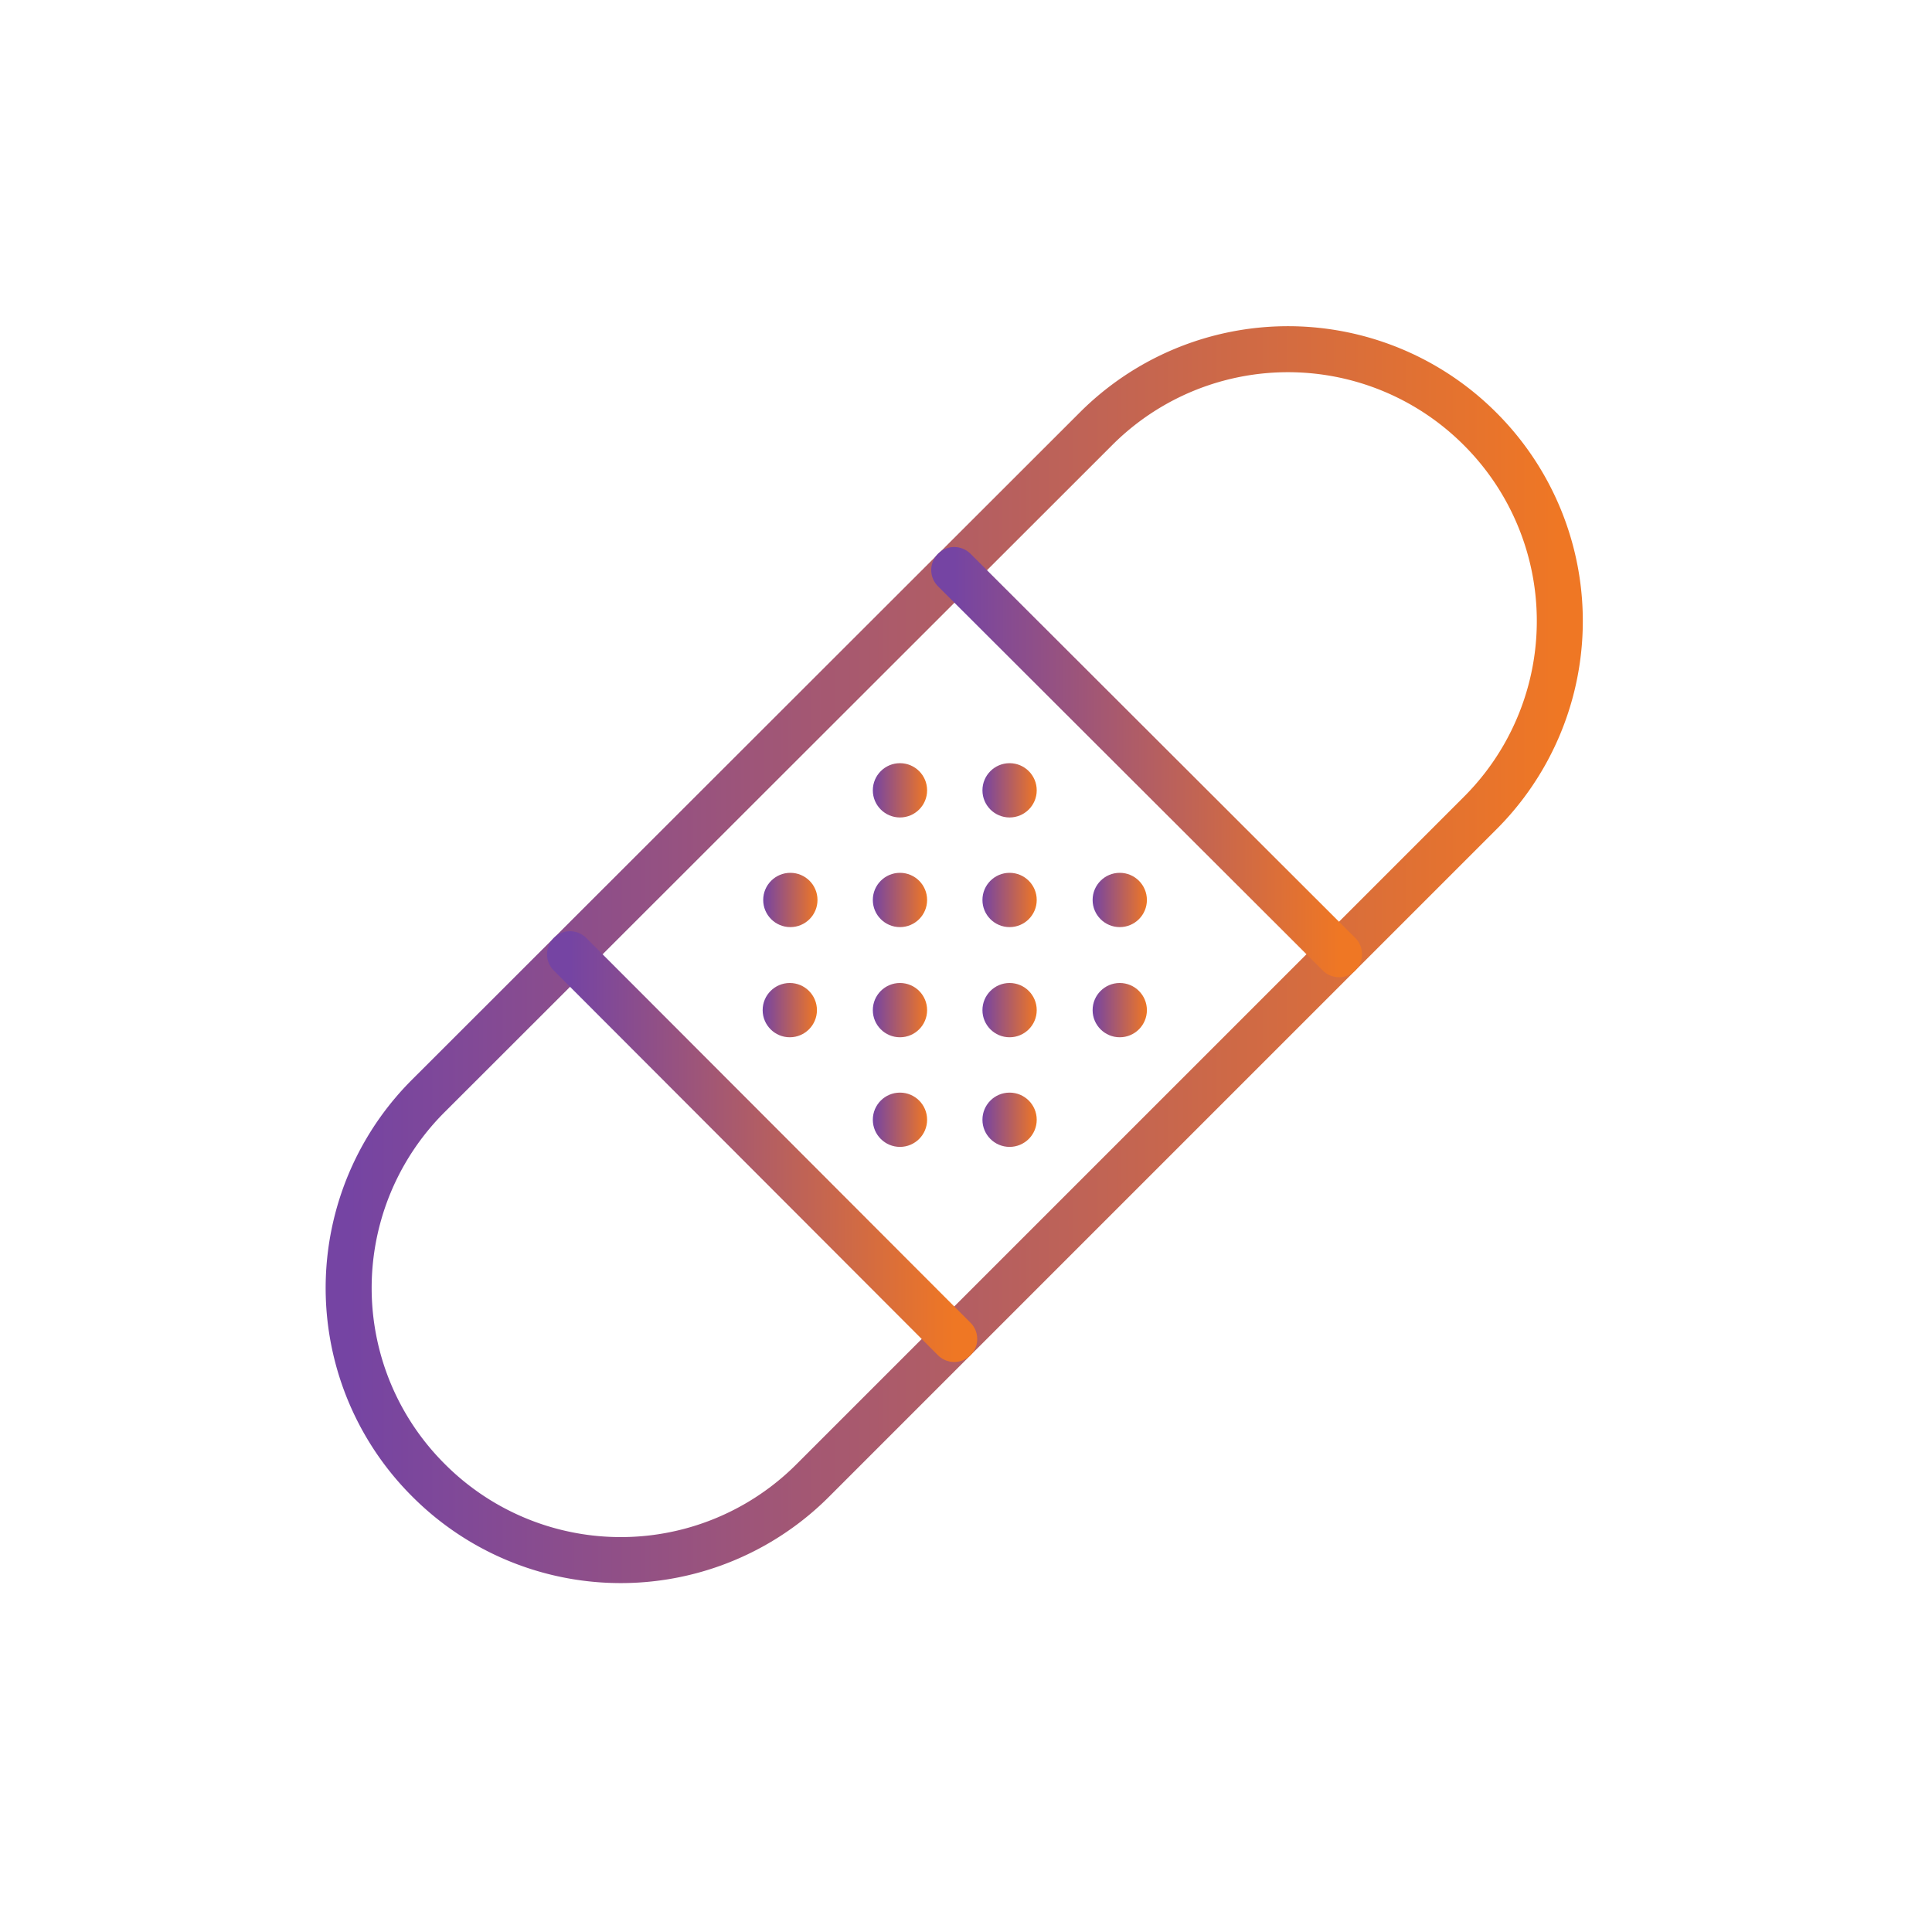 <svg width="84" height="84" fill="none" xmlns="http://www.w3.org/2000/svg"><path d="M35.354 64.352a11.798 11.798 0 0 1-16.73 0 11.799 11.799 0 0 1 0-16.705l29.023-28.999a11.798 11.798 0 0 1 16.705 0 11.799 11.799 0 0 1 0 16.706L35.354 64.352Z" stroke="url('#paint0_linear_10200_546')" stroke-width="2" stroke-linecap="round" stroke-linejoin="round"/><path d="M41.488 58.217 24.783 41.488" stroke="url('#paint1_linear_10200_546')" stroke-width="2" stroke-linecap="round" stroke-linejoin="round"/><path d="m41.488 24.783 16.73 16.705" stroke="url('#paint2_linear_10200_546')" stroke-width="2" stroke-linecap="round" stroke-linejoin="round"/><circle cx="34.363" cy="39.129" r="1.18" fill="url('#paint3_linear_10200_546')"/><circle cx="39.129" cy="39.129" r="1.18" fill="url('#paint4_linear_10200_546')"/><circle cx="39.129" cy="34.362" r="1.18" fill="url('#paint5_linear_10200_546')"/><circle cx="43.895" cy="39.129" r="1.18" fill="url('#paint6_linear_10200_546')"/><circle cx="43.895" cy="34.362" r="1.18" fill="url('#paint7_linear_10200_546')"/><circle cx="48.685" cy="39.129" r="1.18" fill="url('#paint8_linear_10200_546')"/><circle cx="48.685" cy="43.919" r="1.18" fill="url('#paint9_linear_10200_546')"/><circle cx="43.895" cy="43.919" r="1.18" fill="url('#paint10_linear_10200_546')"/><circle cx="43.895" cy="48.685" r="1.18" fill="url('#paint11_linear_10200_546')"/><circle cx="39.129" cy="43.919" r="1.18" fill="url('#paint12_linear_10200_546')"/><circle cx="39.129" cy="48.685" r="1.18" fill="url('#paint13_linear_10200_546')"/><circle cx="34.339" cy="43.919" r="1.18" fill="url('#paint14_linear_10200_546')"/><defs><linearGradient id="paint0_linear_10200_546" x1="15.159" y1="41.506" x2="67.818" y2="41.506" gradientUnits="userSpaceOnUse"><stop stop-color="#7544A3"/><stop offset="1" stop-color="#EF7724"/></linearGradient><linearGradient id="paint1_linear_10200_546" x1="24.783" y1="49.853" x2="41.488" y2="49.853" gradientUnits="userSpaceOnUse"><stop stop-color="#7544A3"/><stop offset="1" stop-color="#EF7724"/></linearGradient><linearGradient id="paint2_linear_10200_546" x1="41.488" y1="33.135" x2="58.217" y2="33.135" gradientUnits="userSpaceOnUse"><stop stop-color="#7544A3"/><stop offset="1" stop-color="#EF7724"/></linearGradient><linearGradient id="paint3_linear_10200_546" x1="33.183" y1="39.129" x2="35.542" y2="39.129" gradientUnits="userSpaceOnUse"><stop stop-color="#7544A3"/><stop offset="1" stop-color="#EF7724"/></linearGradient><linearGradient id="paint4_linear_10200_546" x1="37.949" y1="39.129" x2="40.309" y2="39.129" gradientUnits="userSpaceOnUse"><stop stop-color="#7544A3"/><stop offset="1" stop-color="#EF7724"/></linearGradient><linearGradient id="paint5_linear_10200_546" x1="37.949" y1="34.362" x2="40.309" y2="34.362" gradientUnits="userSpaceOnUse"><stop stop-color="#7544A3"/><stop offset="1" stop-color="#EF7724"/></linearGradient><linearGradient id="paint6_linear_10200_546" x1="42.715" y1="39.129" x2="45.075" y2="39.129" gradientUnits="userSpaceOnUse"><stop stop-color="#7544A3"/><stop offset="1" stop-color="#EF7724"/></linearGradient><linearGradient id="paint7_linear_10200_546" x1="42.715" y1="34.362" x2="45.075" y2="34.362" gradientUnits="userSpaceOnUse"><stop stop-color="#7544A3"/><stop offset="1" stop-color="#EF7724"/></linearGradient><linearGradient id="paint8_linear_10200_546" x1="47.505" y1="39.129" x2="49.864" y2="39.129" gradientUnits="userSpaceOnUse"><stop stop-color="#7544A3"/><stop offset="1" stop-color="#EF7724"/></linearGradient><linearGradient id="paint9_linear_10200_546" x1="47.505" y1="43.919" x2="49.864" y2="43.919" gradientUnits="userSpaceOnUse"><stop stop-color="#7544A3"/><stop offset="1" stop-color="#EF7724"/></linearGradient><linearGradient id="paint10_linear_10200_546" x1="42.715" y1="43.919" x2="45.075" y2="43.919" gradientUnits="userSpaceOnUse"><stop stop-color="#7544A3"/><stop offset="1" stop-color="#EF7724"/></linearGradient><linearGradient id="paint11_linear_10200_546" x1="42.715" y1="48.685" x2="45.075" y2="48.685" gradientUnits="userSpaceOnUse"><stop stop-color="#7544A3"/><stop offset="1" stop-color="#EF7724"/></linearGradient><linearGradient id="paint12_linear_10200_546" x1="37.949" y1="43.919" x2="40.309" y2="43.919" gradientUnits="userSpaceOnUse"><stop stop-color="#7544A3"/><stop offset="1" stop-color="#EF7724"/></linearGradient><linearGradient id="paint13_linear_10200_546" x1="37.949" y1="48.685" x2="40.309" y2="48.685" gradientUnits="userSpaceOnUse"><stop stop-color="#7544A3"/><stop offset="1" stop-color="#EF7724"/></linearGradient><linearGradient id="paint14_linear_10200_546" x1="33.159" y1="43.919" x2="35.519" y2="43.919" gradientUnits="userSpaceOnUse"><stop stop-color="#7544A3"/><stop offset="1" stop-color="#EF7724"/></linearGradient></defs></svg>